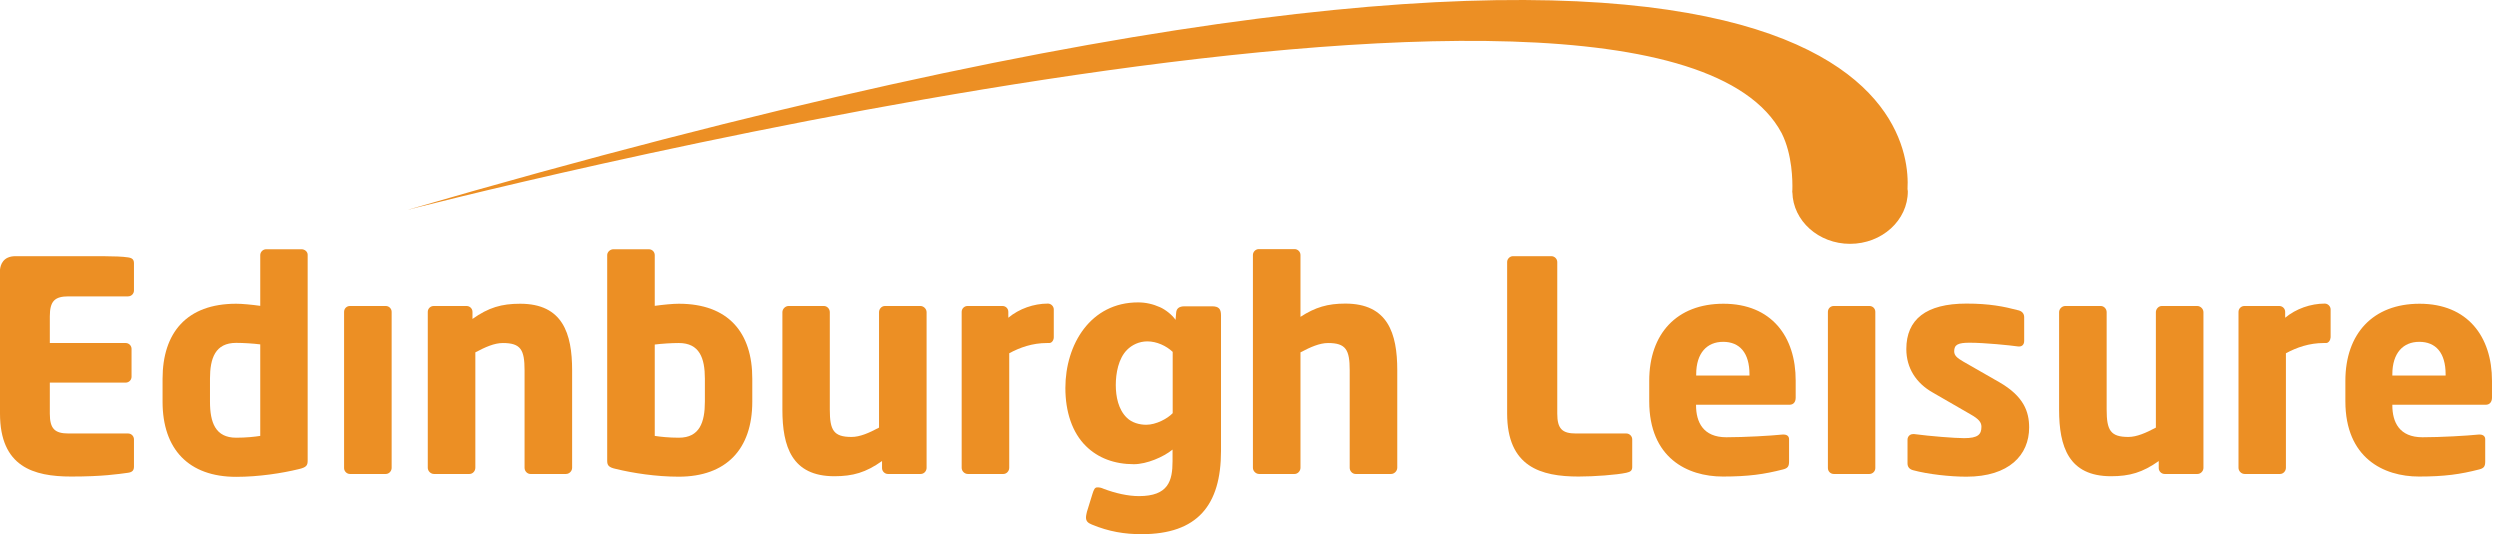 <svg width="234" height="50" viewBox="0 0 234 50" fill="none" xmlns="http://www.w3.org/2000/svg">
<g id="Group 1">
<path id="Vector" d="M24.359 40.8C23.838 40.884 23.021 40.969 22.105 40.969C20.161 40.969 19.654 39.546 19.654 37.588V35.446C19.654 33.53 20.147 32.093 22.105 32.093C22.767 32.093 23.697 32.15 24.359 32.234V40.8ZM28.234 23.33H24.909C24.613 23.33 24.359 23.584 24.359 23.88V28.627C23.57 28.515 22.655 28.43 22.105 28.43C17.47 28.43 15.216 31.149 15.216 35.46V37.602C15.216 42.04 17.653 44.632 22.105 44.632C24.218 44.632 26.388 44.294 27.952 43.913C28.699 43.744 28.797 43.547 28.797 43.11V23.865C28.811 23.57 28.529 23.33 28.234 23.33Z" fill="#EC8F24"/>
<path id="Vector_2" d="M36.109 44.364H32.755C32.46 44.364 32.206 44.111 32.206 43.815V29.191C32.206 28.881 32.446 28.641 32.755 28.641H36.109C36.404 28.641 36.658 28.881 36.658 29.191V43.815C36.644 44.111 36.404 44.364 36.109 44.364Z" fill="#EC8F24"/>
<path id="Vector_3" d="M52.973 44.364H49.648C49.353 44.364 49.099 44.097 49.099 43.787V34.657C49.099 32.741 48.747 32.107 47.07 32.107C46.267 32.107 45.422 32.488 44.492 32.981V43.787C44.492 44.083 44.252 44.364 43.943 44.364H40.618C40.322 44.364 40.04 44.097 40.04 43.787V29.191C40.04 28.881 40.294 28.642 40.59 28.642H43.675C43.971 28.642 44.224 28.881 44.224 29.191V29.853C45.732 28.782 46.943 28.43 48.69 28.43C52.663 28.43 53.551 31.206 53.551 34.657V43.787C53.551 44.097 53.283 44.364 52.973 44.364Z" fill="#EC8F24"/>
<path id="Vector_4" d="M65.977 37.588C65.977 39.532 65.483 40.969 63.539 40.969C62.638 40.969 61.806 40.884 61.285 40.8V32.248C61.947 32.164 62.877 32.107 63.539 32.107C65.483 32.107 65.977 33.53 65.977 35.446V37.588ZM63.539 28.43C62.99 28.43 62.088 28.515 61.285 28.627V23.88C61.285 23.584 61.045 23.33 60.736 23.33H57.411C57.115 23.33 56.833 23.584 56.833 23.88V43.11C56.833 43.547 56.946 43.744 57.678 43.899C59.242 44.28 61.412 44.618 63.525 44.618C67.977 44.618 70.414 42.04 70.414 37.602V35.46C70.428 31.135 68.174 28.43 63.539 28.43Z" fill="#EC8F24"/>
<path id="Vector_5" d="M86.18 44.364H83.109C82.813 44.364 82.559 44.111 82.559 43.815V43.153C81.052 44.223 79.84 44.575 78.093 44.575C74.12 44.575 73.232 41.8 73.232 38.348V29.219C73.232 28.923 73.5 28.641 73.81 28.641H77.121C77.417 28.641 77.67 28.909 77.67 29.219V38.348C77.67 40.264 78.022 40.898 79.699 40.898C80.502 40.898 81.347 40.518 82.277 40.025V29.219C82.277 28.923 82.517 28.641 82.827 28.641H86.152C86.448 28.641 86.729 28.909 86.729 29.219V43.815C86.715 44.111 86.476 44.364 86.18 44.364Z" fill="#EC8F24"/>
<path id="Vector_6" d="M98.211 32.107H98C96.647 32.107 95.478 32.516 94.464 33.065V43.787C94.464 44.083 94.224 44.364 93.914 44.364H90.589C90.279 44.364 90.012 44.097 90.012 43.787V29.191C90.012 28.895 90.251 28.641 90.561 28.641H93.83C94.14 28.641 94.379 28.881 94.379 29.191V29.74C95.394 28.895 96.76 28.416 98.085 28.416C98.38 28.416 98.634 28.67 98.634 28.965V31.572C98.634 31.825 98.465 32.107 98.211 32.107Z" fill="#EC8F24"/>
<path id="Vector_7" d="M130.207 44.364H126.882C126.586 44.364 126.332 44.096 126.332 43.787V34.657C126.332 32.741 125.98 32.107 124.304 32.107C123.515 32.107 122.655 32.488 121.725 32.981V43.787C121.725 44.082 121.472 44.364 121.176 44.364H117.851C117.555 44.364 117.273 44.096 117.273 43.787V23.865C117.273 23.57 117.527 23.316 117.823 23.316H121.176C121.472 23.316 121.725 23.57 121.725 23.865V29.656C123.12 28.754 124.275 28.416 125.924 28.416C129.897 28.416 130.784 31.191 130.784 34.643V43.773C130.784 44.096 130.503 44.364 130.207 44.364Z" fill="#EC8F24"/>
<path id="Vector_8" d="M152.226 44.251C151.325 44.449 149.212 44.604 147.76 44.604C144.224 44.604 141.068 43.702 141.068 38.701V24.527C141.068 24.232 141.322 23.978 141.618 23.978H145.21C145.506 23.978 145.76 24.232 145.76 24.527V38.715C145.76 40.138 146.225 40.574 147.507 40.574H152.226C152.522 40.574 152.776 40.828 152.776 41.124V43.674C152.79 44.04 152.621 44.167 152.226 44.251Z" fill="#EC8F24"/>
<path id="Vector_9" d="M163.751 35.15H158.764V35.038C158.764 33.037 159.778 31.995 161.286 31.995C162.821 31.995 163.751 33.009 163.751 35.038V35.15ZM161.314 28.43C156.946 28.43 154.368 31.234 154.368 35.644V37.56C154.368 42.857 157.933 44.604 161.257 44.604C163.638 44.604 165.132 44.392 166.879 43.942C167.344 43.829 167.456 43.646 167.456 43.195V41.11C167.456 40.814 167.245 40.673 166.935 40.673H166.851C165.752 40.786 163.314 40.927 161.582 40.927C159.412 40.927 158.75 39.504 158.75 37.94V37.884H167.499C167.865 37.884 168.076 37.63 168.076 37.221V35.644C168.09 31.502 165.808 28.43 161.314 28.43Z" fill="#EC8F24"/>
<path id="Vector_10" d="M174.98 44.364H171.641C171.331 44.364 171.092 44.111 171.092 43.815V29.191C171.092 28.881 171.331 28.641 171.641 28.641H174.98C175.29 28.641 175.53 28.881 175.53 29.191V43.815C175.53 44.111 175.276 44.364 174.98 44.364Z" fill="#EC8F24"/>
<path id="Vector_11" d="M184.053 44.618C182.545 44.618 180.46 44.392 179.066 44.012C178.742 43.928 178.544 43.716 178.544 43.378V41.152C178.544 40.884 178.742 40.631 179.066 40.631H179.178C180.658 40.828 182.968 41.011 183.842 41.011C185.152 41.011 185.462 40.659 185.462 39.94C185.462 39.532 185.222 39.222 184.447 38.785L180.883 36.728C179.347 35.855 178.432 34.446 178.432 32.671C178.432 29.895 180.277 28.416 184.053 28.416C186.223 28.416 187.547 28.684 188.942 29.05C189.266 29.134 189.463 29.36 189.463 29.684V31.91C189.463 32.248 189.266 32.431 188.998 32.431H188.914C188.125 32.319 185.758 32.079 184.363 32.079C183.292 32.079 182.912 32.248 182.912 32.882C182.912 33.291 183.208 33.516 183.757 33.84L187.152 35.784C189.421 37.095 189.928 38.532 189.928 40.011C189.928 42.575 188.068 44.618 184.053 44.618Z" fill="#EC8F24"/>
<path id="Vector_12" d="M205.679 44.364H202.608C202.312 44.364 202.058 44.111 202.058 43.815V43.153C200.551 44.223 199.339 44.575 197.592 44.575C193.619 44.575 192.731 41.8 192.731 38.348V29.219C192.731 28.923 192.999 28.641 193.309 28.641H196.634C196.93 28.641 197.183 28.909 197.183 29.219V38.348C197.183 40.264 197.536 40.898 199.212 40.898C200.001 40.898 200.861 40.518 201.79 40.025V29.219C201.79 28.923 202.044 28.641 202.34 28.641H205.665C205.961 28.641 206.242 28.909 206.242 29.219V43.815C206.228 44.111 205.975 44.364 205.679 44.364Z" fill="#EC8F24"/>
<path id="Vector_13" d="M217.724 32.107H217.499C216.16 32.107 214.977 32.516 213.962 33.065V43.787C213.962 44.083 213.723 44.364 213.413 44.364H210.102C209.792 44.364 209.524 44.097 209.524 43.787V29.191C209.524 28.895 209.764 28.641 210.074 28.641H213.342C213.638 28.641 213.892 28.881 213.892 29.191V29.74C214.906 28.895 216.287 28.416 217.597 28.416C217.893 28.416 218.147 28.67 218.147 28.965V31.572C218.133 31.825 217.963 32.107 217.724 32.107Z" fill="#EC8F24"/>
<path id="Vector_14" d="M228.91 35.15H223.923V35.038C223.923 33.037 224.937 31.995 226.445 31.995C227.98 31.995 228.91 33.009 228.91 35.038V35.15ZM226.473 28.43C222.106 28.43 219.527 31.234 219.527 35.644V37.56C219.527 42.857 223.092 44.604 226.417 44.604C228.812 44.604 230.291 44.392 232.038 43.942C232.503 43.829 232.616 43.646 232.616 43.195V41.11C232.616 40.814 232.39 40.673 232.094 40.673H232.01C230.911 40.786 228.474 40.927 226.741 40.927C224.571 40.927 223.923 39.504 223.923 37.94V37.884H232.672C233.024 37.884 233.25 37.63 233.25 37.221V35.644C233.25 31.502 230.967 28.43 226.473 28.43Z" fill="#EC8F24"/>
<path id="Vector_15" d="M109.75 32.925C109.172 32.375 108.271 31.953 107.397 31.953C106.608 31.953 105.946 32.291 105.495 32.742C104.678 33.559 104.438 34.953 104.438 36.038C104.438 37.123 104.678 38.335 105.467 39.096C105.946 39.575 106.678 39.758 107.284 39.758C108.214 39.758 109.285 39.18 109.764 38.673V32.925H109.75ZM106.848 50C105.27 50 103.79 49.761 102.198 49.098C101.804 48.943 101.649 48.76 101.649 48.436C101.649 48.253 101.705 48.07 101.733 47.915L102.255 46.224C102.381 45.83 102.466 45.618 102.706 45.618C102.917 45.618 103.072 45.647 103.283 45.745C104.396 46.168 105.58 46.436 106.608 46.436C109.355 46.436 109.75 45.013 109.75 43.167V42.082C108.904 42.773 107.341 43.449 106.129 43.449C104.312 43.449 102.776 42.871 101.649 41.758C100.353 40.49 99.719 38.532 99.719 36.32C99.719 32.234 102.072 28.304 106.524 28.304C107.242 28.304 107.918 28.459 108.58 28.755C109.059 28.966 109.693 29.445 110.032 29.938L110.088 29.276C110.116 28.881 110.356 28.67 110.877 28.67H113.441C114.075 28.67 114.286 28.91 114.286 29.515V42.209C114.286 47.281 112.088 50 106.848 50Z" fill="#EC8F24"/>
<path id="Vector_16" d="M178.544 17.695C178.882 11.763 174.74 -20.105 38.067 19.667C38.067 19.667 154.551 -10.539 166.766 12.468C167.781 14.482 167.781 17.004 167.767 17.709L167.752 18.005H167.767C167.823 20.667 170.218 22.823 173.162 22.823C176.149 22.823 178.572 20.625 178.572 17.906L178.544 17.695Z" fill="#EC8F24"/>
<path id="Vector_17" d="M6.424 27.74H11.989C12.285 27.74 12.539 27.5 12.539 27.19V24.64C12.539 24.288 12.37 24.147 11.989 24.091C11.426 24.006 10.707 23.992 9.608 23.978H6.692H4.663H2.311H1.451C0.282 23.978 0.042 24.795 0 25.246V35.798V38.701C0 43.688 3.128 44.604 6.664 44.604C9.622 44.604 11.031 44.378 11.989 44.251C12.37 44.195 12.539 44.04 12.539 43.674V41.124C12.539 40.828 12.299 40.574 11.989 40.574H6.424C5.128 40.574 4.663 40.138 4.663 38.715V35.812H11.764C12.074 35.812 12.313 35.559 12.313 35.263V32.657C12.313 32.361 12.074 32.107 11.764 32.107H4.663V29.613C4.663 28.176 5.128 27.74 6.424 27.74Z" fill="#EC8F24"/>
</g>
</svg>

